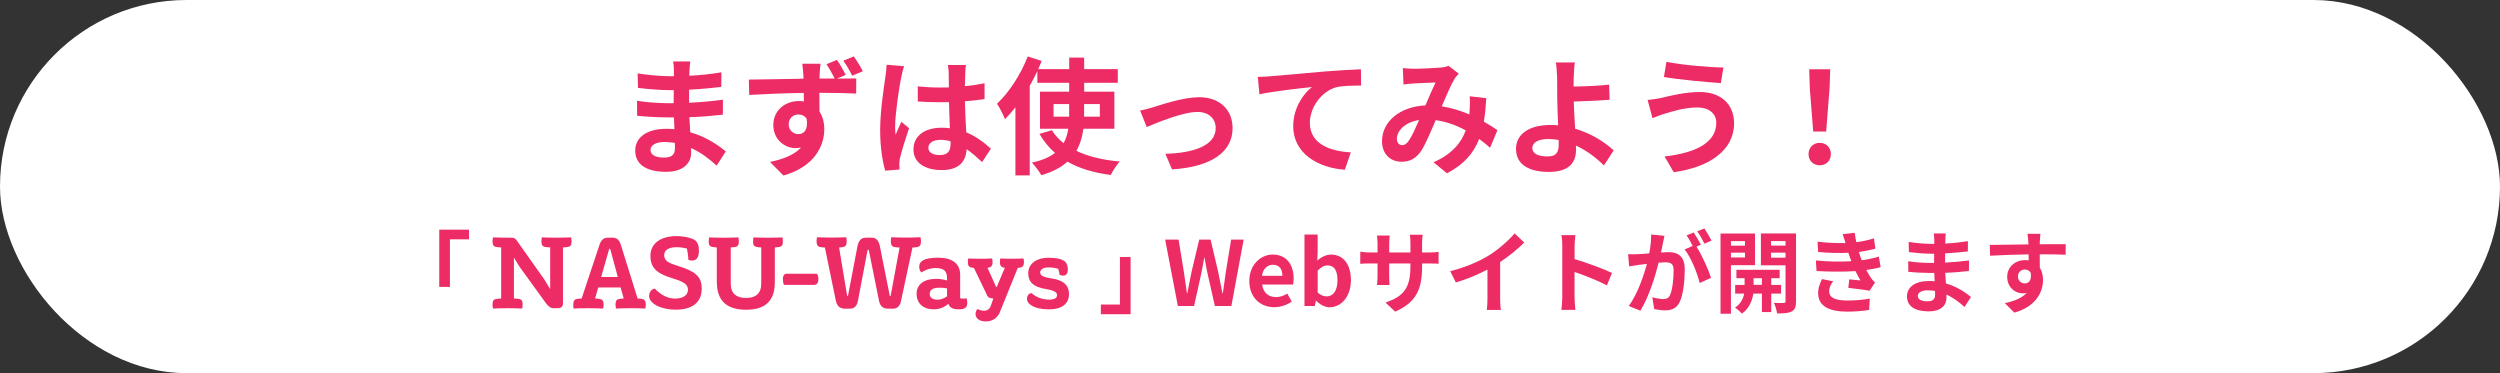 <?xml version="1.0" encoding="UTF-8"?>
<svg id="_レイヤー_2" data-name="レイヤー 2" xmlns="http://www.w3.org/2000/svg" viewBox="0 0 670 100">
  <rect x="0" y="0" width="670" height="100" fill="#333333" stroke="none"/>
  <defs>
    <style>
      .cls-1 {
        fill: #fff;
      }

      .cls-2 {
        fill: #ed2b65;
      }
    </style>
  </defs>
  <g id="_レイヤー_3" data-name="レイヤー 3">
    <rect class="cls-1" y="0" width="670" height="100" rx="50" ry="50"/>
    <g>
      <path class="cls-2" d="m184.77,18.91c-.03.34-.03.85-.03,1.39,2.79-.14,5.61-.41,8.6-.92l-.04,3.91c-2.24.27-5.34.58-8.63.75v3.5c3.43-.17,6.32-.44,9.08-.82l-.03,4.01c-3.06.34-5.71.58-8.97.68.07,1.29.14,2.69.24,4.04,4.28,1.22,7.55,3.5,9.52,5.13l-2.45,3.81c-1.84-1.7-4.15-3.5-6.87-4.73.04.48.04.88.04,1.26,0,2.89-2.21,5.13-6.7,5.13-5.44,0-8.29-2.07-8.29-5.68s3.16-5.85,8.4-5.85c.71,0,1.43.03,2.11.1-.07-1.05-.1-2.14-.14-3.16h-1.77c-1.97,0-5.85-.17-8.09-.44l-.03-4.01c2.21.41,6.39.65,8.19.65h1.63c0-1.12,0-2.35.03-3.5h-1.26c-2.14,0-6.09-.31-8.33-.61l-.1-3.88c2.45.41,6.32.75,8.4.75h1.33v-1.6c0-.65-.07-1.7-.2-2.35h4.59c-.1.68-.17,1.53-.21,2.41Zm-6.87,23.32c1.8,0,2.99-.51,2.99-2.48,0-.37,0-.85-.03-1.46-.92-.14-1.84-.24-2.79-.24-2.41,0-3.74.95-3.74,2.11,0,1.29,1.22,2.07,3.57,2.07Z"/>
      <path class="cls-2" d="m226.66,20.07l-2.35.99c2.18-.03,4.15-.03,5.17-.03l-.03,4.05c-2.04-.1-5.27-.21-9.86-.21.03,1.73.03,3.54.03,5.03.85,1.29,1.29,2.92,1.29,4.73,0,4.45-2.62,10.06-10.95,12.41l-3.6-3.64c3.43-.71,6.46-1.84,8.33-3.88-.48.1-.99.17-1.56.17-2.62,0-5.88-2.11-5.88-6.22,0-3.84,3.13-6.39,6.83-6.39.48,0,.92.03,1.36.1,0-.75,0-1.53-.03-2.28-5.13.07-10.44.3-14.62.54l-.1-4.11c3.88-.03,10.06-.17,14.65-.24,0-.44,0-.78-.03-1.05-.1-1.36-.24-2.52-.31-2.96h4.9c-.1.54-.21,2.38-.24,2.92,0,.27-.03.65-.03,1.05h4.08c-.68-1.29-1.39-2.62-2.21-3.84l2.79-1.16c.85,1.22,1.77,2.82,2.38,4.01Zm-12.68,15.88c1.43,0,2.65-1.09,2.21-4.08-.48-.82-1.29-1.19-2.24-1.19-1.26,0-2.58.88-2.58,2.69,0,1.56,1.26,2.58,2.62,2.58Zm17.27-16.86l-2.86,1.19c-.68-1.36-1.5-2.79-2.38-4.01l2.82-1.16c.85,1.22,1.77,2.72,2.41,3.98Z"/>
      <path class="cls-2" d="m241.52,20.78c-.51,2.28-1.63,9.76-1.63,13.16,0,.68.04,1.53.14,2.21.44-1.19,1.02-2.35,1.53-3.5l2.07,1.7c-.95,2.79-2.04,6.26-2.45,8.09-.1.48-.17,1.22-.17,1.6,0,.34.03.92.07,1.39l-3.84.31c-.71-2.38-1.36-6.26-1.36-10.88,0-5.13,1.02-11.56,1.39-14.18.14-.95.31-2.24.34-3.33l4.69.41c-.27.68-.68,2.41-.78,3.03Zm17.17-1.19c-.03.75-.07,2.01-.1,3.5,1.87-.17,3.64-.44,5.27-.78v4.25c-1.63.24-3.4.44-5.27.58.07,3.3.24,6.02.37,8.33,2.82,1.16,4.96,2.89,6.6,4.39l-2.35,3.57c-1.43-1.33-2.79-2.52-4.15-3.43-.2,3.26-2.04,5.58-6.63,5.58s-7.62-1.97-7.62-5.54,2.92-5.81,7.55-5.81c.78,0,1.53.03,2.21.14-.07-2.11-.2-4.59-.24-7-.82.03-1.63.03-2.41.03-2.01,0-3.94-.07-5.95-.2v-4.05c1.94.2,3.91.31,5.95.31.78,0,1.6,0,2.38-.03,0-1.67-.04-3.06-.04-3.77,0-.51-.1-1.56-.24-2.24h4.86c-.1.65-.17,1.46-.2,2.21Zm-6.73,21.96c2.07,0,2.79-1.09,2.79-3.09v-.61c-.88-.24-1.8-.37-2.72-.37-1.94,0-3.23.82-3.23,2.11,0,1.39,1.36,1.97,3.16,1.97Z"/>
      <path class="cls-2" d="m290.34,34.52c-.27,2.11-.85,4.11-1.87,5.91,3.13,1.5,7.04,2.45,11.63,2.86-.85.88-1.9,2.55-2.41,3.6-4.59-.58-8.47-1.77-11.63-3.57-1.63,1.5-3.94,2.75-6.97,3.64-.51-.88-1.7-2.52-2.52-3.37,2.72-.61,4.73-1.5,6.19-2.62-1.67-1.39-3.03-3.13-4.18-5.07l3.3-1.02c.82,1.33,1.9,2.48,3.16,3.5.68-1.22,1.05-2.48,1.26-3.88h-7.58v-9.93h7.82v-2.38h-8.53v-3.13c-.61,1.33-1.29,2.62-2.04,3.91v24.04h-3.84v-18.26c-.92,1.16-1.84,2.24-2.79,3.2-.37-.99-1.46-3.16-2.14-4.15,3.23-3.06,6.39-7.85,8.23-12.68l3.74,1.22c-.3.71-.61,1.43-.92,2.18h8.3v-3.09h4.01v3.09h9.01v3.67h-9.01v2.38h8.09v9.93h-8.29Zm-3.81-3.26v-3.37h-4.18v3.37h4.18Zm4.01-3.37v3.37h4.22v-3.37h-4.22Z"/>
      <path class="cls-2" d="m309.15,28.7c2.31-.71,8.09-2.65,12.2-2.65,5.37,0,8.98,3.2,8.98,8.33,0,6.15-5.41,10.33-16.22,11.02l-1.8-4.18c7.79-.21,13.5-2.28,13.5-6.9,0-2.55-1.9-4.32-4.86-4.32-3.94,0-10.74,2.82-13.63,4.05l-1.77-4.42c1.02-.2,2.58-.61,3.6-.92Z"/>
      <path class="cls-2" d="m340.46,20.44c2.82-.24,8.43-.75,14.65-1.29,3.5-.27,7.24-.51,9.62-.58l.04,4.35c-1.84.03-4.76.03-6.56.44-4.11,1.09-7.17,5.51-7.17,9.55,0,5.58,5.23,7.62,10.98,7.92l-1.6,4.66c-7.11-.48-13.84-4.32-13.84-11.66,0-4.9,2.75-8.77,5.03-10.5-3.2.34-10.13,1.09-14.08,1.94l-.44-4.66c1.36-.03,2.69-.1,3.37-.17Z"/>
      <path class="cls-2" d="m378.78,18.43c1.94,0,5.54-.17,7.14-.31.85-.03,1.73-.24,2.31-.48l2.72,2.11c-.47.51-.88.95-1.16,1.43-.88,1.46-2.18,4.42-3.4,7.31,2.65.41,5.17,1.22,7.38,2.18.03-.41.07-.78.1-1.16.1-1.33.1-2.69,0-3.71l4.45.51c-.14,2.28-.31,4.38-.65,6.29,1.43.82,2.65,1.6,3.64,2.28l-1.97,4.73c-.88-.82-1.87-1.6-2.92-2.38-1.5,3.84-4.08,6.83-8.64,9.21l-3.6-2.96c5.13-2.21,7.51-5.44,8.64-8.53-2.41-1.33-5.13-2.35-8.06-2.75-1.22,2.89-2.65,6.29-3.84,8.16-1.36,2.04-2.99,2.99-5.3,2.99-2.99,0-5.24-2.07-5.24-5.51,0-5.27,4.79-9.28,11.63-9.59.95-2.24,1.94-4.56,2.72-6.15-1.36.07-4.28.17-5.85.27-.68.03-1.87.14-2.75.27l-.17-4.39c.92.1,2.07.17,2.82.17Zm-2.99,20.47c.68,0,1.16-.34,1.77-1.19.88-1.26,1.8-3.4,2.75-5.54-3.81.58-5.95,2.89-5.95,5.03,0,1.12.65,1.7,1.43,1.7Z"/>
      <path class="cls-2" d="m421.75,20.71c-.03.78-.03,1.6-.03,2.48,2.72-.03,6.7-.17,9.52-.51l.14,4.05c-2.86.24-6.87.41-9.62.48.07,2.04.2,4.76.38,7.28,4.32,1.26,7.99,3.64,10.33,5.81l-2.62,4.04c-1.94-1.94-4.49-3.94-7.51-5.34.03.44.03.85.03,1.19,0,3.03-1.53,5.88-7.24,5.88-4.86,0-8.84-1.6-8.84-6.22,0-3.54,3.03-6.36,9.28-6.36.68,0,1.36.03,2.01.1-.1-2.65-.24-5.54-.24-7.34,0-2.07,0-4.08-.03-5.54-.07-1.67-.17-3.13-.37-3.98h5.13c-.17.99-.27,2.65-.31,3.98Zm-6.97,21.21c2.18,0,2.96-.95,2.96-3.23,0-.31,0-.71-.03-1.19-.88-.14-1.84-.24-2.79-.24-2.65,0-4.25.92-4.25,2.38,0,1.67,1.73,2.28,4.11,2.28Z"/>
      <path class="cls-2" d="m455,28.8c-3.74,0-7.11,1.16-8.84,1.67-.99.27-2.31.82-3.3,1.19l-1.29-4.86c1.16-.1,2.62-.34,3.74-.58,2.48-.58,6.29-1.56,10.27-1.56,5.37,0,9.15,3.06,9.15,8.4,0,7.28-6.73,11.8-16.18,13.09l-2.45-4.22c8.43-.95,13.87-3.74,13.87-9.04,0-2.24-1.77-4.08-4.96-4.08Zm6.87-10.71l-.68,4.18c-3.98-.27-11.35-.95-15.26-1.63l.68-4.08c3.94.85,11.66,1.5,15.26,1.53Z"/>
      <path class="cls-2" d="m484.69,41.31c0-1.8,1.29-3.03,2.99-3.03s2.99,1.22,2.99,3.03-1.29,2.99-2.99,2.99-2.99-1.22-2.99-2.99Zm.34-17.68l-.17-5.07h5.64l-.17,5.07-.92,11.63h-3.47l-.92-11.63Z"/>
    </g>
    <g>
      <path class="cls-2" d="m125.69,61.55v2.59h-5.11v12.75h-2.86v-15.34h7.97Z"/>
      <path class="cls-2" d="m295.03,84.21v-2.59h5.11v-12.75h2.86v15.34h-7.97Z"/>
      <path class="cls-2" d="m312.26,64.21h3.6l1.42,8.69c.26,1.87.55,3.74.82,5.67h.1c.36-1.92.74-3.82,1.13-5.67l2.06-8.69h3.05l2.04,8.69c.38,1.82.74,3.74,1.13,5.67h.12c.26-1.92.53-3.82.79-5.67l1.42-8.69h3.36l-3.29,17.79h-4.42l-1.99-8.79c-.29-1.39-.55-2.76-.77-4.13h-.1c-.24,1.37-.48,2.74-.77,4.13l-1.95,8.79h-4.34l-3.41-17.79Z"/>
      <path class="cls-2" d="m334.82,75.28c0-4.34,3.07-7.06,6.26-7.06,3.7,0,5.62,2.71,5.62,6.41,0,.67-.07,1.32-.17,1.63h-8.28c.29,2.21,1.73,3.36,3.72,3.36,1.1,0,2.06-.34,3.02-.94l1.2,2.16c-1.32.91-3.03,1.49-4.68,1.49-3.77,0-6.7-2.62-6.7-7.06Zm8.86-1.37c0-1.8-.82-2.95-2.54-2.95-1.42,0-2.66,1.01-2.93,2.95h5.47Z"/>
      <path class="cls-2" d="m352.77,80.58h-.1l-.31,1.42h-2.76v-19.15h3.53v4.83l-.1,2.16c1.06-.96,2.4-1.61,3.72-1.61,3.31,0,5.3,2.71,5.3,6.82,0,4.63-2.76,7.3-5.71,7.3-1.2,0-2.5-.62-3.58-1.75Zm5.67-5.47c0-2.57-.82-3.98-2.66-3.98-.91,0-1.73.46-2.64,1.39v5.9c.84.74,1.7,1.01,2.42,1.01,1.63,0,2.88-1.39,2.88-4.32Z"/>
      <path class="cls-2" d="m373.89,83.51l-2.57-2.42c4.63-1.61,6.67-3.67,6.67-9.58v-.91h-5.69v3.26c0,1.06.07,2.04.1,2.52h-3.36c.07-.48.14-1.44.14-2.52v-3.26h-2.04c-1.2,0-2.06.05-2.59.1v-3.26c.41.07,1.39.22,2.59.22h2.04v-2.38c0-.7-.07-1.44-.14-2.16h3.41c-.07.46-.14,1.22-.14,2.16v2.38h5.69v-2.52c0-.96-.07-1.75-.14-2.23h3.43c-.07.48-.17,1.27-.17,2.23v2.52h1.78c1.27,0,1.99-.05,2.64-.17v3.19c-.53-.05-1.37-.07-2.64-.07h-1.78v.79c0,5.95-1.44,9.58-7.22,12.12Z"/>
      <path class="cls-2" d="m399.14,68.37c2.47-1.54,5.21-3.94,6.77-5.83l2.59,2.47c-1.82,1.8-4.13,3.67-6.46,5.21v9.7c0,1.06.05,2.54.22,3.14h-3.79c.1-.58.17-2.09.17-3.14v-7.68c-2.47,1.3-5.52,2.59-8.47,3.46l-1.51-3.02c4.3-1.1,7.82-2.66,10.49-4.3Z"/>
      <path class="cls-2" d="m418.7,65.89c0-.84-.07-2.04-.24-2.88h3.75c-.1.84-.22,1.9-.22,2.88v3.55c3.22.94,7.82,2.64,10.03,3.72l-1.37,3.31c-2.47-1.3-6.07-2.69-8.67-3.58v6.79c0,.7.12,2.38.22,3.36h-3.75c.14-.96.24-2.4.24-3.36v-13.8Z"/>
      <path class="cls-2" d="m445.65,65.2c-.14.72-.34,1.61-.5,2.47.82-.05,1.51-.1,2.02-.1,2.54,0,4.34,1.13,4.34,4.58,0,2.83-.34,6.72-1.37,8.81-.79,1.68-2.11,2.21-3.94,2.21-.91,0-2.06-.17-2.88-.34l-.5-3.17c.91.26,2.3.5,2.93.5.82,0,1.42-.24,1.8-1.03.65-1.37.98-4.27.98-6.65,0-1.92-.84-2.18-2.33-2.18-.38,0-.98.05-1.68.1-.91,3.65-2.69,9.34-4.9,12.86l-3.12-1.25c2.33-3.14,3.98-7.99,4.87-11.28-.86.1-1.63.19-2.06.24-.7.12-1.95.29-2.69.41l-.29-3.26c.89.07,1.68.02,2.57,0,.74-.02,1.87-.1,3.1-.22.34-1.8.55-3.55.5-5.06l3.58.36c-.14.62-.31,1.39-.43,1.99Zm10.18.38l-1.18.5c1.44,2.23,3.24,6.24,3.91,8.38l-3.05,1.39c-.62-2.66-2.33-6.89-4.03-9l2.16-.94c-.48-.91-1.08-2.06-1.63-2.83l1.9-.79c.6.89,1.46,2.4,1.92,3.29Zm2.86-1.1l-1.9.82c-.5-.98-1.27-2.4-1.94-3.31l1.92-.77c.62.91,1.51,2.42,1.92,3.26Z"/>
      <path class="cls-2" d="m463.89,71.08v13.01h-2.79v-21.51h9.24v8.5h-6.46Zm0-6.46v1.22h3.77v-1.22h-3.77Zm3.77,4.39v-1.3h-3.77v1.3h3.77Zm7.03,9.67v4.95h-2.5v-4.95h-2.3c-.24,1.66-1.03,3.98-3.07,5.38-.41-.5-1.27-1.25-1.82-1.63,1.54-.96,2.21-2.52,2.45-3.74h-2.42v-2.33h2.52v-1.8h-2.19v-2.26h11.59v2.26h-2.26v1.8h2.64v2.33h-2.64Zm-2.5-2.33v-1.8h-2.23v1.8h2.23Zm9.14,4.39c0,1.46-.26,2.26-1.13,2.71-.86.48-2.11.55-3.94.55-.1-.79-.48-2.09-.86-2.83,1.08.05,2.26.05,2.62.02.38,0,.5-.14.5-.48v-9.6h-6.6v-8.54h9.41v18.17Zm-6.7-16.13v1.22h3.89v-1.22h-3.89Zm3.89,4.44v-1.34h-3.89v1.34h3.89Z"/>
      <path class="cls-2" d="m496.15,70c-.12-.29-.22-.58-.31-.84-.19-.55-.34-1.01-.48-1.42-2.26.12-5.06.07-8.09-.21l-.17-2.76c2.86.34,5.3.43,7.51.36-.24-.77-.48-1.54-.77-2.38l3.22-.36c.12.86.26,1.7.43,2.52,1.66-.22,3.19-.55,4.73-1.03l.38,2.76c-1.32.36-2.83.67-4.42.89.12.38.24.77.36,1.13.12.34.26.7.41,1.08,1.97-.24,3.41-.65,4.58-.96l.48,2.83c-1.1.29-2.4.55-3.84.74.41.77.82,1.51,1.25,2.14.31.46.65.82,1.08,1.22l-1.46,2.21c-1.34-.26-3.94-.58-5.69-.77l.24-2.28c1.01.1,2.3.22,3.02.29-.5-.84-.96-1.68-1.34-2.5-2.95.19-6.82.19-10.44-.02l-.17-2.83c3.58.34,6.82.36,9.48.19Zm-5.93,8.04c0,1.78,1.68,2.5,4.85,2.5,2.28,0,4.32-.19,6.03-.53l-.17,3.05c-1.68.29-3.87.46-5.83.46-4.8,0-7.78-1.42-7.83-4.85-.05-1.54.48-2.71,1.03-3.87l2.98.58c-.58.79-1.06,1.63-1.06,2.66Z"/>
      <path class="cls-2" d="m521.35,64.29c-.02.24-.02.6-.02.98,1.97-.1,3.96-.29,6.07-.65l-.02,2.76c-1.58.19-3.77.41-6.1.53v2.47c2.42-.12,4.46-.31,6.41-.58l-.02,2.83c-2.16.24-4.03.41-6.34.48.05.91.1,1.9.17,2.86,3.03.86,5.33,2.47,6.72,3.62l-1.73,2.69c-1.3-1.2-2.93-2.47-4.85-3.34.02.34.02.62.02.89,0,2.04-1.56,3.62-4.73,3.62-3.84,0-5.86-1.46-5.86-4.01s2.23-4.13,5.93-4.13c.5,0,1.01.02,1.49.07-.05-.74-.07-1.51-.1-2.23h-1.25c-1.39,0-4.13-.12-5.71-.31l-.02-2.83c1.56.29,4.51.46,5.78.46h1.15c0-.79,0-1.66.02-2.47h-.89c-1.51,0-4.3-.22-5.88-.43l-.07-2.74c1.73.29,4.46.53,5.93.53h.94v-1.13c0-.46-.05-1.2-.14-1.66h3.24c-.07.48-.12,1.08-.14,1.71Zm-4.85,16.46c1.27,0,2.11-.36,2.11-1.75,0-.26,0-.6-.03-1.03-.65-.1-1.29-.17-1.97-.17-1.71,0-2.64.67-2.64,1.49,0,.91.86,1.46,2.52,1.46Z"/>
      <path class="cls-2" d="m546.67,64.72c0,.19,0,.46-.02.74,2.42,0,5.71-.05,6.96-.02l-.02,2.83c-1.44-.07-3.67-.12-6.94-.12,0,1.22.02,2.54.02,3.6.58.91.86,2.04.86,3.29,0,3.12-1.82,7.11-7.68,8.74l-2.57-2.54c2.42-.5,4.54-1.3,5.86-2.74-.34.07-.7.12-1.08.12-1.85,0-4.13-1.49-4.13-4.42,0-2.71,2.18-4.49,4.8-4.49.34,0,.65.02.96.07,0-.53,0-1.08-.03-1.61-3.62.05-7.37.19-10.32.36l-.07-2.9c2.74,0,7.11-.1,10.37-.14-.02-.31-.02-.55-.05-.74-.07-.98-.17-1.8-.24-2.09h3.48c-.05.38-.14,1.68-.17,2.06Zm-4.01,11.23c1.01,0,1.9-.77,1.56-2.88-.34-.55-.91-.84-1.56-.84-.94,0-1.85.65-1.85,1.92,0,1.1.89,1.8,1.85,1.8Z"/>
    </g>
    <g>
      <path class="cls-2" d="m132,81.58c0-.85.23-1.35.99-1.46.35-.06.88-.12,1.32-.12v-13.69c-.56-.03-1.05-.06-1.32-.12-.76-.12-.99-.61-.99-1.46,0-.44.06-.82.12-1.11,1.08.06,3.8.09,4.97.09h.15c.5,0,.91.26,1.17.64l7.46,10.53,1.58,2.6v-11.18c-.5,0-.99-.06-1.35-.12-.76-.12-1-.61-1-1.46,0-.44.06-.82.12-1.11,1.08.06,2.69.09,3.92.09s2.84-.03,3.92-.09c.06.29.12.67.12,1.11,0,.85-.23,1.35-.99,1.46-.35.06-.88.12-1.32.12v15.1c0,.73-.5,1.2-1.35,1.2h-1.26c-.73,0-1.37-.58-1.99-1.4l-7.11-9.83-1.43-2.34v10.97c.5,0,.99.06,1.35.12.85.15.99.64.99,1.46,0,.44-.06.82-.12,1.11-1.08-.06-2.69-.09-3.92-.09s-2.84.03-3.92.09c-.06-.29-.12-.67-.12-1.11"/>
      <path class="cls-2" d="m153.65,81.58c0-.82.23-1.35.97-1.46.35-.06.79-.12,1.26-.12l4.77-14.34c.44-1.35,1.14-1.96,2.19-1.96h1.37c1.08,0,1.79.61,2.19,1.96l4.48,14.34c.47,0,.88.06,1.2.12.67.12.99.56.99,1.46,0,.44-.06.97-.12,1.11-1.02-.06-2.46-.09-3.63-.09s-3.22.03-4.24.09c-.06-.15-.12-.85-.12-1.14,0-.88.32-1.32.99-1.43.29-.06.56-.09,1.2-.12l-.82-2.95h-6l-.85,2.95c.5,0,.94.06,1.29.12.67.12,1,.56,1,1.46,0,.44-.06.85-.15,1.11-1.02-.06-3.07-.09-4.24-.09-1.61,0-2.63.03-3.66.09-.06-.26-.09-.67-.09-1.11m7.49-7.34h4.45l-1.99-7.37c-.03-.15-.09-.23-.18-.23s-.15.09-.18.23l-2.11,7.37Z"/>
      <path class="cls-2" d="m173.96,79.38c0-1.08.56-1.84,1.52-2.05,1.52,1.67,3.51,2.69,5.38,2.69,2.22,0,3.51-.91,3.51-2.37s-1.17-2.17-4.24-3.1c-3.77-1.14-5.82-2.55-5.82-6,0-3.19,2.6-5.27,6.99-5.27,2.28,0,4.68.61,5.3,1.4.47.62.7,1.17.7,2.57,0,1.61-.56,2.57-1.81,2.57-.29,0-.64-.06-1.02-.18,0-.82-.15-1.99-.38-3.04-.73-.18-1.7-.35-2.78-.35-1.99,0-3.31.7-3.31,2.08,0,1.55,1.02,2.11,3.83,2.98,4.56,1.43,6.23,2.84,6.23,6.03,0,3.69-2.49,5.65-6.99,5.65-4.15,0-7.11-1.76-7.11-3.63"/>
      <path class="cls-2" d="m192.1,75.64v-9.33c-.44-.03-.88-.06-1.17-.12-.76-.12-1-.61-1-1.46,0-.44.06-.82.12-1.11,1.08.06,2.69.09,3.92.09s2.84-.03,3.92-.09c.06.29.12.67.12,1.11,0,.85-.23,1.35-1,1.46-.29.06-.73.09-1.17.12v9.8c0,2.43,1.43,3.75,4.1,3.75s4.07-1.32,4.07-3.75v-9.8c-.44,0-.88-.06-1.2-.12-.76-.12-.99-.61-.99-1.46,0-.44.06-.82.12-1.11,1.08.06,2.63.09,3.86.09s2.81-.03,3.89-.09c.06.29.12.67.12,1.11,0,.85-.23,1.35-.99,1.46-.29.06-.73.09-1.17.12v9.33c0,4.74-2.28,7.37-7.69,7.37s-7.84-2.63-7.84-7.37"/>
      <path class="cls-2" d="m209.8,74.85c0-.79.26-1.49,1-1.49h8.16c.23.41.38.94.38,1.43,0,.82-.35,1.55-1.11,1.55h-8.16c-.15-.44-.26-.97-.26-1.49"/>
      <path class="cls-2" d="m224.02,80.67l-2.95-14.34c-.44,0-.91-.06-1.23-.12-.76-.12-1-.67-1-1.52,0-.44.06-.82.12-1.11,1.08.06,2.69.09,3.92.09s2.84-.03,3.92-.09c.06.29.12.67.12,1.11,0,.85-.23,1.4-.99,1.52-.26.06-.67.09-1.05.12l2.11,12.67c.03.18.09.38.15.38.09,0,.15-.2.18-.38l2.46-12.9c.29-1.49.91-2.4,2.25-2.4h1.55c1.37,0,1.96.91,2.25,2.4l2.57,12.9c.03.2.09.38.18.38s.15-.18.17-.38l2.34-12.67c-.5,0-.99-.06-1.35-.12-.76-.12-1-.67-1-1.52,0-.44.06-.82.12-1.11,1.08.06,2.69.09,3.92.09s2.84-.03,3.92-.09c.06.29.12.67.12,1.11,0,.85-.23,1.4-.99,1.52-.35.06-.88.12-1.29.12l-3.07,14.34c-.32,1.55-1.17,2.05-2.11,2.05h-1.46c-1.11,0-2.02-.59-2.31-2.05l-2.72-13.52c-.03-.18-.09-.23-.2-.23-.09,0-.15.06-.18.23l-2.57,13.52c-.29,1.55-1.17,2.05-2.14,2.05h-1.4c-1.14,0-2.05-.59-2.34-2.05"/>
      <path class="cls-2" d="m245.64,78.77c0-2.57,2.02-4.04,5.27-4.04,1.02,0,2.02.18,2.9.44v-.61c0-1.96-.88-2.72-3.1-2.72-1.55,0-2.93.62-3.78,1.17-.32-.32-.58-.76-.58-1.49s.26-1.32,1.05-1.76c.85-.47,2.25-.7,4.04-.7,3.75,0,5.88,1.58,5.88,4.59v6.29c.23.06.56.09.82.09.32,0,.59-.03.91-.09.09.29.18.91.18,1.26,0,1.14-.59,1.7-2.19,1.7s-2.49-.35-2.87-1.49c-1.05.94-2.37,1.49-4.04,1.49-2.69,0-4.48-1.61-4.48-4.13m5.59,1.55c.88,0,1.81-.35,2.57-.91v-2.11c-.59-.15-1.26-.2-1.99-.2-1.81,0-2.66.56-2.66,1.67,0,.97.73,1.55,2.08,1.55"/>
      <path class="cls-2" d="m261.44,84.21c0-.67.23-1.11.56-1.4.29.21.99.47,1.81.47s1.46-.56,1.73-1.32l.67-1.96c-1.17-.06-1.58-.38-1.9-1.35l-3.3-6.85c-.26-.03-.47-.06-.64-.09-.67-.12-.99-.56-.99-1.43,0-.41.06-.79.12-1.02.97.06,2.17.09,3.34.09s1.96-.03,3.04-.09c.06.23.12.61.12,1.02,0,1.14-.56,1.43-1.35,1.49l2.16,4.8c.06.26.15.38.23.38s.18-.12.23-.38l2.02-4.8c-.76-.09-1.32-.35-1.32-1.49,0-.41.06-.79.12-1.02.97.06,1.79.09,2.96.09s2.17-.03,3.25-.09c.06.23.12.61.12,1.02,0,.88-.35,1.32-.99,1.43-.18.03-.35.06-.67.09l-4.54,11.21c-.7,2.14-2.05,3.13-4.1,3.13-1.64,0-2.66-.85-2.66-1.93"/>
      <path class="cls-2" d="m275.24,80.06c0-.94.56-1.49,1.23-1.49,1.23,1.11,2.9,1.73,4.74,1.73,1.35,0,2.08-.44,2.08-1.17,0-.67-.38-1.23-3.16-1.7-3.16-.53-4.56-1.84-4.56-4.21,0-2.72,2.49-4.15,5.38-4.15,2.22,0,3.83.38,4.56,1.11.38.38.67,1.08.67,2.11,0,.91-.44,1.58-1.2,1.58-.41,0-.79-.09-1-.21-.06-.47-.2-1.08-.38-1.61-.64-.23-1.55-.38-2.66-.38-1.35,0-2.17.56-2.17,1.35s.73,1.26,2.98,1.58c3.28.47,4.74,1.9,4.74,4.21,0,2.63-1.96,4.1-5.3,4.1-4.13,0-5.97-1.46-5.97-2.84"/>
    </g>
  </g>
</svg>